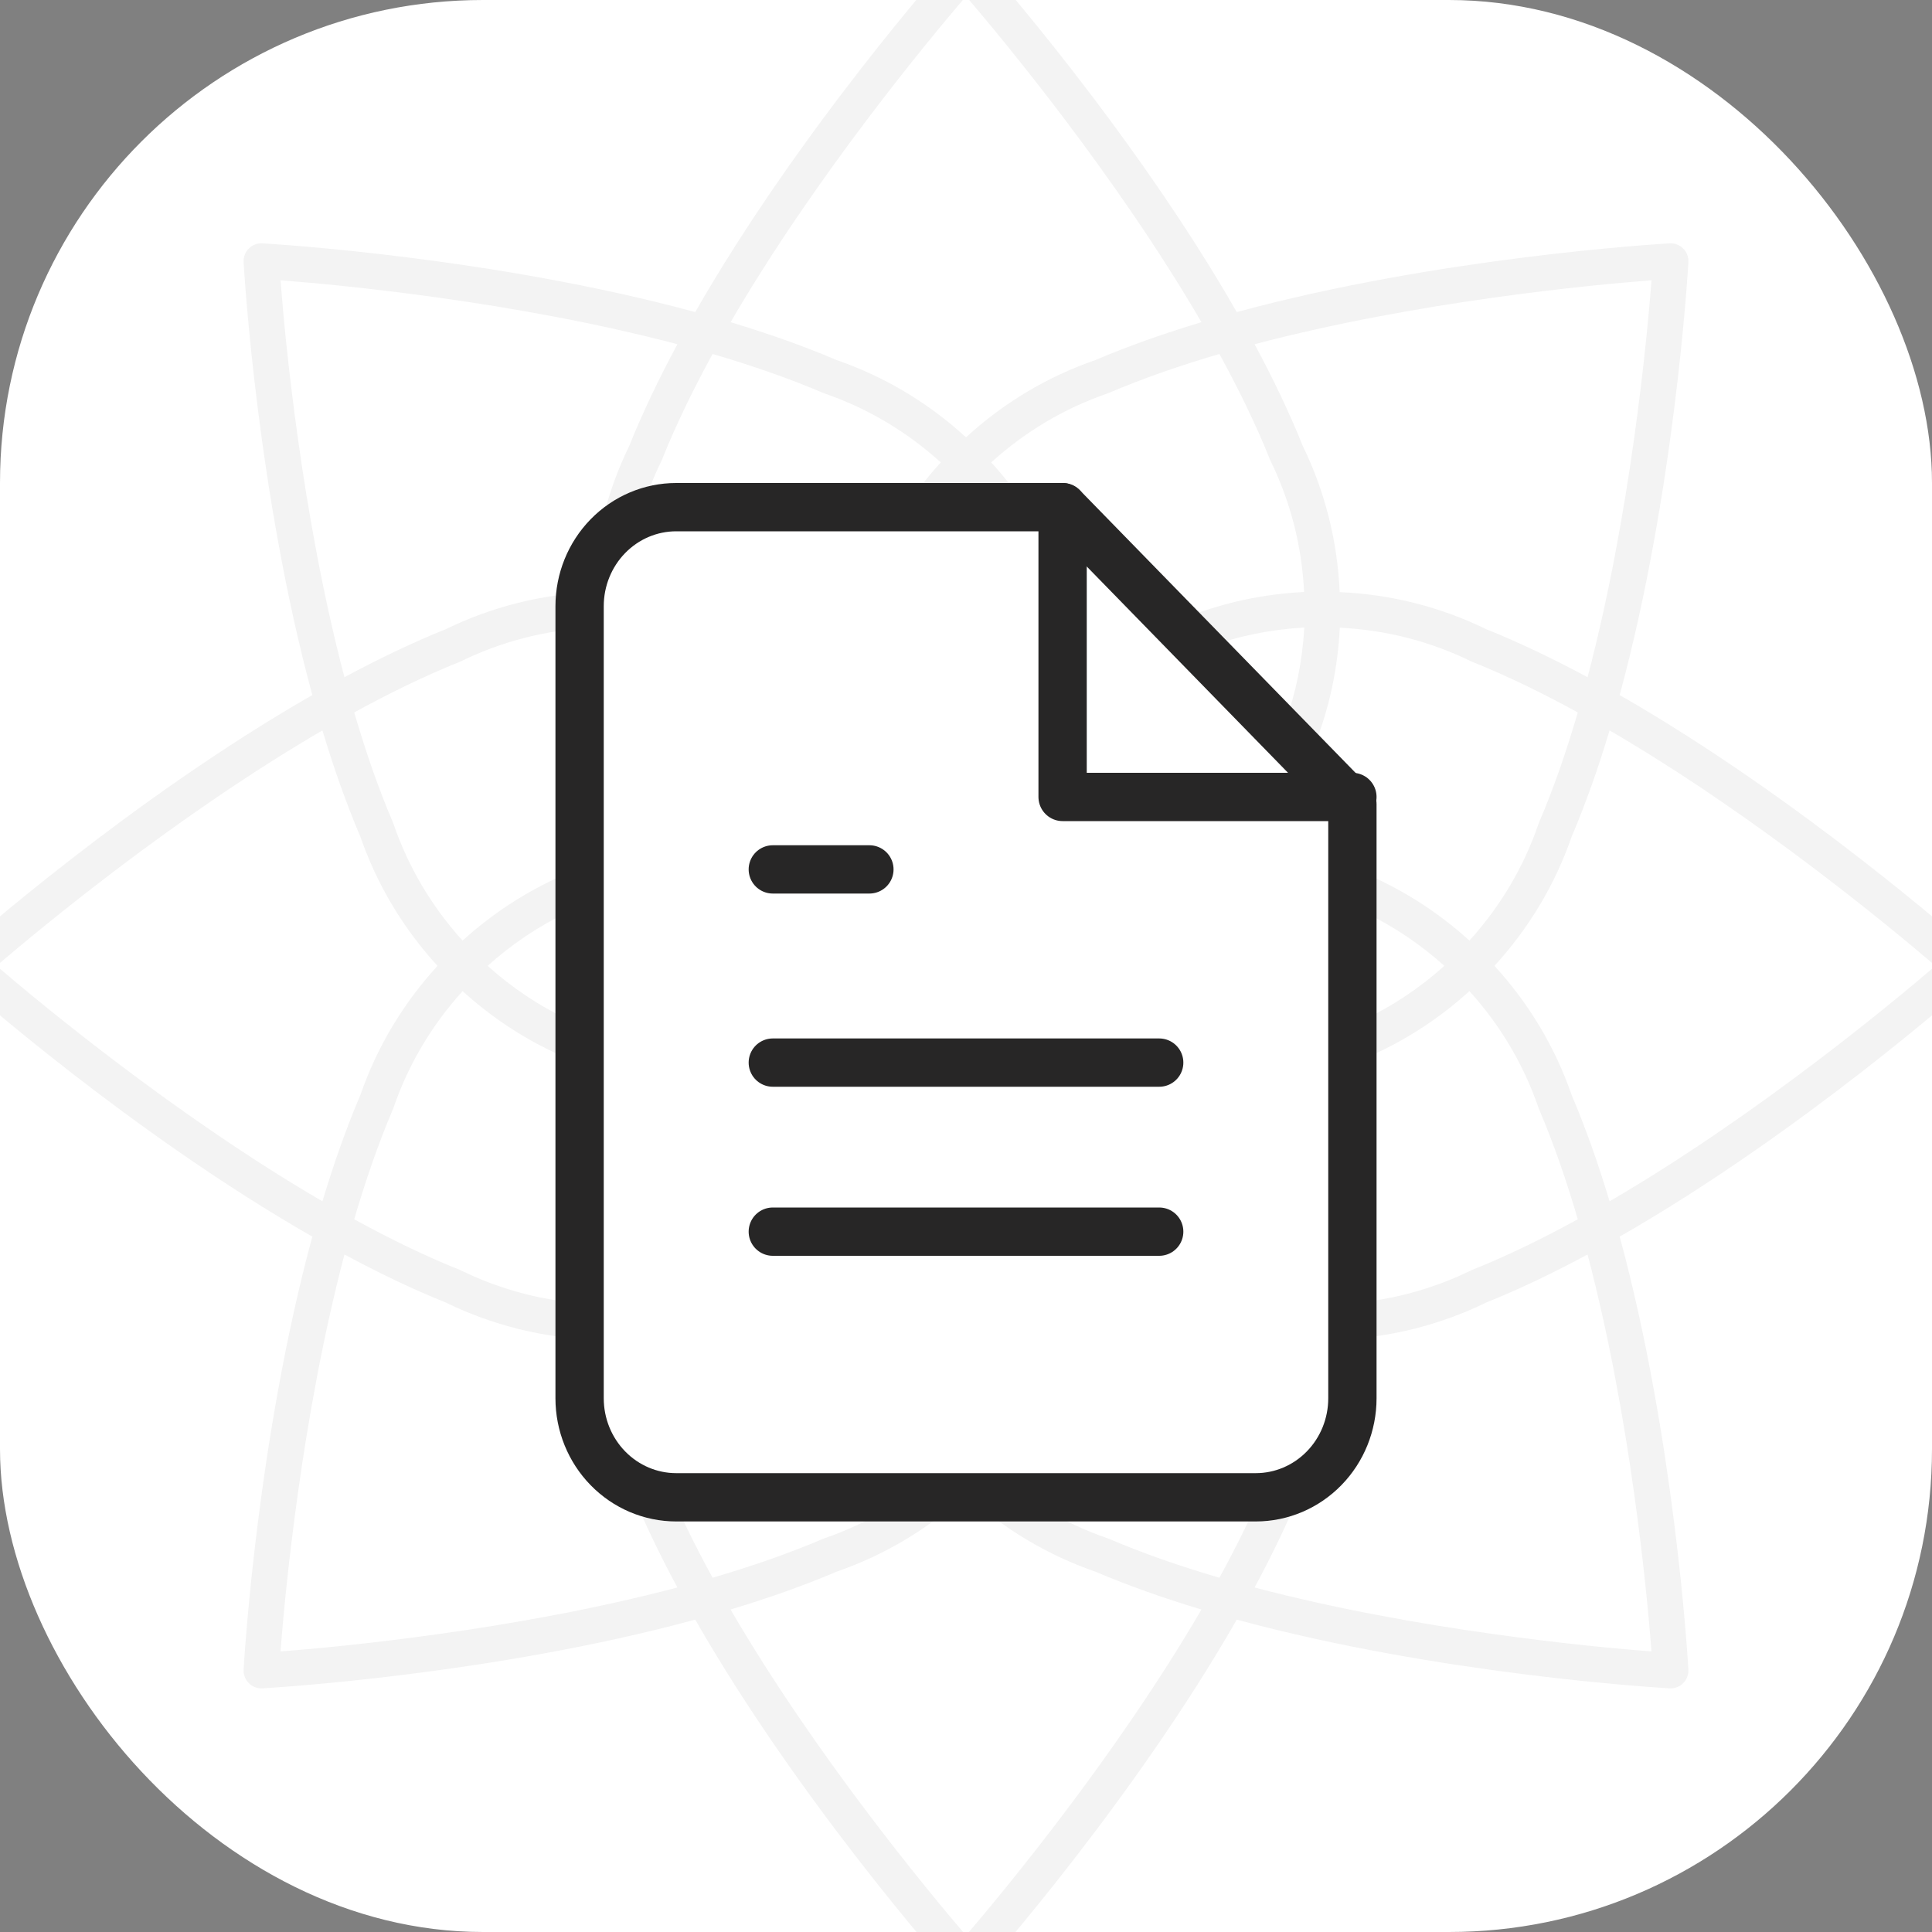 <?xml version="1.0" encoding="UTF-8"?> <svg xmlns="http://www.w3.org/2000/svg" width="80" height="80" viewBox="0 0 80 80" fill="none"><rect x="0" y="0" width="80" height="80" fill="#808080" stroke="none"/> <g clip-path="url(#clip0_2130_118)"> <rect width="80" height="80" rx="20" fill="white"></rect> <path d="M82 39.994C82 39.784 81.911 39.585 81.755 39.446C81.401 39.13 74.592 33.09 67.067 28.781C69.342 20.413 69.886 11.326 69.913 10.853C69.925 10.644 69.847 10.44 69.698 10.291C69.55 10.143 69.343 10.063 69.137 10.077C68.664 10.104 59.579 10.649 51.212 12.923C46.903 5.397 40.864 -1.412 40.548 -1.766C40.27 -2.078 39.73 -2.078 39.451 -1.766C39.136 -1.412 33.097 5.397 28.788 12.923C20.421 10.649 11.336 10.104 10.863 10.077C10.653 10.063 10.45 10.143 10.302 10.291C10.153 10.44 10.076 10.644 10.087 10.853C10.114 11.326 10.658 20.413 12.933 28.781C5.408 33.09 -1.401 39.13 -1.754 39.446C-1.91 39.585 -2 39.784 -2 39.994C-2 40.204 -1.91 40.404 -1.754 40.543C-1.401 40.858 5.408 46.898 12.933 51.207C10.658 59.576 10.114 68.662 10.087 69.135C10.076 69.344 10.153 69.548 10.302 69.696C10.44 69.835 10.627 69.912 10.822 69.912C10.835 69.912 10.849 69.912 10.863 69.911C11.336 69.884 20.421 69.34 28.788 67.065C33.097 74.591 39.136 81.401 39.451 81.754C39.591 81.91 39.79 82 40 82C40.21 82 40.409 81.91 40.548 81.754C40.864 81.401 46.903 74.591 51.212 67.065C59.579 69.34 68.664 69.884 69.137 69.911C69.151 69.912 69.165 69.912 69.179 69.912C69.373 69.912 69.56 69.835 69.698 69.696C69.847 69.548 69.925 69.344 69.913 69.135C69.886 68.662 69.342 59.576 67.068 51.207C74.592 46.898 81.401 40.858 81.755 40.543C81.911 40.404 82 40.204 82 39.994ZM68.386 11.605C68.199 14.022 67.52 21.282 65.737 28.042C64.338 27.29 62.926 26.609 61.536 26.051C59.635 25.125 57.593 24.612 55.474 24.518C55.378 22.393 54.865 20.353 53.941 18.455C53.383 17.065 52.703 15.654 51.95 14.254C58.708 12.471 65.968 11.792 68.386 11.605ZM40 51.688C38.757 51.688 37.56 51.491 36.436 51.13C36.328 51.096 36.221 51.059 36.115 51.022C35.717 50.881 35.328 50.721 34.95 50.54C34.849 50.491 34.75 50.438 34.65 50.387C32.492 49.271 30.724 47.503 29.609 45.345C29.558 45.247 29.507 45.151 29.459 45.051C29.276 44.672 29.116 44.28 28.974 43.88C28.937 43.776 28.902 43.672 28.868 43.566C28.506 42.44 28.308 41.24 28.308 39.994C28.308 38.749 28.506 37.548 28.868 36.422C28.902 36.317 28.937 36.213 28.974 36.108C29.116 35.708 29.276 35.316 29.459 34.937C29.507 34.838 29.558 34.741 29.609 34.644C30.724 32.485 32.492 30.718 34.65 29.601C34.75 29.55 34.849 29.497 34.95 29.448C35.328 29.267 35.717 29.107 36.115 28.966C36.221 28.929 36.328 28.892 36.436 28.858C37.56 28.497 38.757 28.3 40 28.3C41.245 28.3 42.445 28.498 43.572 28.861C43.677 28.894 43.781 28.93 43.885 28.966C44.285 29.108 44.678 29.269 45.057 29.452C45.156 29.5 45.252 29.551 45.35 29.601C47.508 30.718 49.276 32.485 50.391 34.644C50.442 34.741 50.493 34.838 50.541 34.937C50.724 35.316 50.885 35.708 51.026 36.108C51.063 36.213 51.099 36.317 51.132 36.422C51.495 37.548 51.693 38.749 51.693 39.994C51.693 41.24 51.495 42.44 51.132 43.566C51.098 43.672 51.063 43.776 51.026 43.88C50.885 44.28 50.724 44.672 50.541 45.051C50.493 45.151 50.442 45.247 50.391 45.345C49.276 47.503 47.508 49.271 45.35 50.387C45.252 50.437 45.156 50.489 45.057 50.536C44.678 50.719 44.285 50.88 43.885 51.022C43.781 51.058 43.677 51.094 43.572 51.128C42.445 51.49 41.245 51.688 40 51.688ZM43.403 52.71C42.975 55.347 41.808 57.795 40 59.805C38.154 57.751 37.025 55.279 36.606 52.712C37.69 53.002 38.827 53.158 40 53.158C41.177 53.158 42.317 53.001 43.403 52.71ZM27.877 34.868C27.853 34.923 27.833 34.98 27.81 35.035C24.583 35.396 21.577 36.748 19.154 38.949C17.874 37.533 16.911 35.911 16.295 34.12C16.29 34.102 16.283 34.086 16.276 34.069C15.668 32.647 15.135 31.098 14.668 29.5C16.129 28.699 17.6 27.981 19.036 27.406C19.052 27.399 19.069 27.392 19.085 27.384C20.785 26.553 22.61 26.088 24.521 25.991C24.685 29.337 25.915 32.406 27.877 34.868ZM25.994 25.985C28.753 26.133 31.301 27.084 33.413 28.605C31.425 29.759 29.766 31.418 28.612 33.406C27.091 31.293 26.141 28.745 25.994 25.985ZM27.286 43.397C24.649 42.969 22.201 41.802 20.192 39.994C22.201 38.186 24.649 37.019 27.286 36.591C26.995 37.677 26.837 38.817 26.837 39.994C26.837 41.171 26.995 42.311 27.286 43.397ZM19.155 41.04C21.577 43.24 24.583 44.592 27.811 44.953C27.833 45.008 27.853 45.065 27.877 45.12C25.915 47.582 24.684 50.651 24.521 53.997C22.616 53.902 20.787 53.436 19.085 52.604C19.069 52.596 19.052 52.589 19.036 52.582C17.6 52.007 16.128 51.289 14.667 50.488C15.135 48.89 15.668 47.342 16.276 45.919C16.283 45.903 16.29 45.886 16.295 45.869C16.909 44.08 17.871 42.46 19.155 41.04ZM28.612 46.583C29.766 48.571 31.425 50.229 33.413 51.384C31.301 52.904 28.753 53.855 25.994 54.003C26.141 51.243 27.091 48.695 28.612 46.583ZM36.606 27.276C37.025 24.709 38.154 22.237 40 20.183C41.808 22.193 42.975 24.641 43.403 27.278C42.317 26.987 41.177 26.83 40 26.83C38.827 26.83 37.69 26.986 36.606 27.276ZM46.587 28.604C48.7 27.084 51.247 26.133 54.007 25.985C53.859 28.745 52.909 31.293 51.388 33.406C50.234 31.417 48.575 29.759 46.587 28.604ZM51.388 46.583C52.909 48.695 53.859 51.243 54.007 54.003C51.247 53.856 48.7 52.905 46.587 51.384C48.575 50.23 50.234 48.571 51.388 46.583ZM52.123 45.12C52.147 45.065 52.167 45.008 52.19 44.953C55.418 44.592 58.423 43.24 60.846 41.04C62.126 42.455 63.089 44.076 63.705 45.869C63.71 45.886 63.717 45.903 63.724 45.919C64.333 47.342 64.865 48.89 65.333 50.488C63.872 51.289 62.4 52.007 60.965 52.582C60.948 52.589 60.931 52.596 60.915 52.604C59.216 53.435 57.391 53.9 55.479 53.997C55.316 50.651 54.085 47.582 52.123 45.12ZM52.715 36.591C55.351 37.019 57.798 38.186 59.808 39.994C57.798 41.802 55.351 42.969 52.715 43.397C53.005 42.311 53.163 41.171 53.163 39.994C53.163 38.817 53.005 37.677 52.715 36.591ZM52.19 35.036C52.168 34.98 52.147 34.923 52.123 34.868C54.085 32.406 55.316 29.337 55.479 25.991C57.385 26.086 59.213 26.552 60.915 27.384C60.931 27.392 60.948 27.399 60.965 27.406C62.401 27.981 63.872 28.699 65.333 29.5C64.865 31.098 64.333 32.646 63.724 34.069C63.717 34.086 63.71 34.102 63.705 34.12C63.091 35.909 62.129 37.528 60.846 38.949C58.424 36.748 55.418 35.396 52.19 35.036ZM52.586 19.027C52.593 19.043 52.6 19.06 52.608 19.076C53.439 20.776 53.904 22.601 54.001 24.513C50.655 24.676 47.587 25.907 45.125 27.869C45.07 27.846 45.013 27.825 44.959 27.803C44.598 24.575 43.245 21.568 41.045 19.146C42.46 17.865 44.082 16.901 45.874 16.287C45.89 16.281 45.907 16.274 45.924 16.267C47.347 15.659 48.895 15.125 50.493 14.658C51.293 16.119 52.011 17.59 52.586 19.027ZM40 -0.154C41.577 1.688 46.231 7.3 49.749 13.341C48.227 13.799 46.748 14.317 45.371 14.905C43.372 15.594 41.565 16.676 40 18.108C38.43 16.672 36.625 15.593 34.63 14.905C33.253 14.317 31.773 13.799 30.252 13.341C33.769 7.302 38.422 1.688 40 -0.154ZM29.507 14.658C31.105 15.125 32.653 15.659 34.076 16.267C34.093 16.274 34.109 16.281 34.126 16.287C35.915 16.901 37.535 17.862 38.955 19.146C36.704 21.628 35.405 24.669 35.051 27.799C34.993 27.823 34.933 27.844 34.875 27.869C32.413 25.907 29.345 24.676 25.999 24.513C26.094 22.608 26.56 20.779 27.392 19.077C27.4 19.06 27.407 19.044 27.414 19.027C27.989 17.591 28.707 16.119 29.507 14.658ZM11.615 11.605C14.033 11.792 21.292 12.471 28.05 14.254C27.297 15.654 26.617 17.066 26.059 18.455C25.133 20.357 24.62 22.399 24.526 24.518C22.401 24.614 20.362 25.127 18.464 26.051C17.075 26.609 15.663 27.29 14.263 28.042C12.481 21.284 11.802 14.023 11.615 11.605ZM-0.143 39.994C1.699 38.416 7.313 33.763 13.351 30.245C13.809 31.766 14.326 33.246 14.914 34.623C15.604 36.622 16.685 38.429 18.116 39.994C16.682 41.565 15.603 43.369 14.914 45.365C14.326 46.742 13.809 48.222 13.351 49.744C7.313 46.226 1.699 41.572 -0.143 39.994ZM11.615 68.384C11.802 65.966 12.48 58.706 14.263 51.946C15.662 52.699 17.075 53.379 18.464 53.937C20.365 54.863 22.407 55.376 24.526 55.471C24.622 57.595 25.135 59.634 26.059 61.533C26.617 62.923 27.297 64.335 28.05 65.734C21.292 67.517 14.032 68.196 11.615 68.384ZM27.414 60.961C27.407 60.945 27.4 60.928 27.392 60.912C26.561 59.212 26.096 57.386 25.999 55.475C29.345 55.312 32.413 54.081 34.875 52.119C34.933 52.144 34.993 52.166 35.051 52.189C35.405 55.319 36.704 58.361 38.955 60.842C37.54 62.123 35.918 63.087 34.126 63.702C34.109 63.708 34.093 63.714 34.076 63.721C32.653 64.329 31.105 64.863 29.507 65.33C28.707 63.869 27.989 62.398 27.414 60.961ZM40 80.143C38.422 78.301 33.77 72.688 30.251 66.646C31.773 66.189 33.253 65.671 34.63 65.084C36.628 64.394 38.435 63.313 40 61.881C41.57 63.315 43.375 64.395 45.37 65.084C46.747 65.671 48.227 66.189 49.748 66.647C46.231 72.686 41.577 78.3 40 80.143ZM50.493 65.33C48.895 64.863 47.347 64.33 45.924 63.721C45.907 63.714 45.891 63.708 45.874 63.702C44.085 63.088 42.466 62.126 41.046 60.843C43.245 58.42 44.598 55.414 44.959 52.186C45.013 52.163 45.07 52.143 45.125 52.119C47.587 54.081 50.655 55.312 54.001 55.475C53.906 57.381 53.441 59.21 52.608 60.912C52.6 60.928 52.593 60.945 52.586 60.961C52.011 62.398 51.293 63.869 50.493 65.33ZM68.386 68.384C65.968 68.196 58.708 67.517 51.95 65.734C52.703 64.335 53.383 62.923 53.941 61.533C54.867 59.631 55.38 57.589 55.475 55.47C57.599 55.374 59.638 54.861 61.536 53.937C62.926 53.379 64.338 52.699 65.737 51.946C67.52 58.704 68.198 65.965 68.386 68.384ZM66.649 49.744C66.192 48.222 65.674 46.742 65.087 45.365C64.397 43.366 63.315 41.559 61.883 39.994C63.318 38.423 64.397 36.619 65.087 34.623C65.674 33.246 66.192 31.766 66.649 30.244C72.687 33.763 78.301 38.416 80.143 39.994C78.301 41.572 72.687 46.226 66.649 49.744Z" fill="#F3F3F3"></path> <path d="M46.126 46.439C46.639 45.925 47.066 45.358 47.423 44.761C47.688 44.318 47.913 43.859 48.092 43.384C48.1 43.364 48.106 43.344 48.113 43.324C48.294 42.833 48.432 42.331 48.522 41.821C48.73 40.635 48.687 39.416 48.4 38.244C48.281 37.753 48.119 37.273 47.912 36.805C47.889 36.752 47.863 36.7 47.839 36.646C47.622 36.181 47.363 35.734 47.059 35.306C46.782 34.914 46.476 34.536 46.126 34.186C45.678 33.738 45.189 33.347 44.669 33.014C44.239 32.737 43.789 32.499 43.321 32.305C43.246 32.273 43.17 32.246 43.094 32.217C42.617 32.035 42.123 31.894 41.616 31.799C41.089 31.7 40.548 31.648 40.001 31.648C39.452 31.648 38.912 31.7 38.384 31.799C37.877 31.894 37.384 32.035 36.906 32.217C36.834 32.245 36.76 32.271 36.689 32.301C36.22 32.495 35.769 32.733 35.339 33.008C34.816 33.344 34.324 33.736 33.874 34.186C33.524 34.536 33.219 34.914 32.941 35.306C32.638 35.734 32.378 36.182 32.161 36.646C32.137 36.7 32.111 36.752 32.088 36.805C31.882 37.273 31.72 37.753 31.6 38.244C31.313 39.416 31.27 40.635 31.479 41.821C31.568 42.331 31.706 42.833 31.887 43.324C31.895 43.344 31.901 43.364 31.909 43.384C32.087 43.859 32.312 44.318 32.578 44.761C32.935 45.358 33.361 45.925 33.874 46.439C34.29 46.854 34.741 47.222 35.22 47.541C35.645 47.823 36.093 48.064 36.557 48.266C36.567 48.27 36.576 48.274 36.586 48.278C37.047 48.476 37.526 48.633 38.018 48.748C38.66 48.898 39.324 48.977 40.001 48.977C40.676 48.977 41.34 48.898 41.983 48.748C42.477 48.633 42.959 48.474 43.423 48.275C43.43 48.272 43.437 48.269 43.443 48.266C43.91 48.063 44.36 47.82 44.788 47.536C45.264 47.219 45.712 46.853 46.126 46.439ZM43.111 46.793C42.95 46.87 42.789 46.944 42.623 47.009C42.152 47.194 41.66 47.325 41.156 47.406C40.777 47.467 40.392 47.506 40.001 47.506C39.609 47.506 39.224 47.467 38.845 47.406C38.34 47.325 37.849 47.194 37.377 47.009C37.214 46.945 37.055 46.873 36.898 46.797C36.438 46.577 36.002 46.309 35.594 45.991C35.358 45.808 35.129 45.614 34.914 45.399C34.599 45.084 34.324 44.743 34.079 44.388C33.789 43.966 33.546 43.523 33.356 43.062C33.282 42.882 33.219 42.7 33.161 42.516C33.004 42.026 32.895 41.523 32.846 41.015C32.781 40.349 32.811 39.675 32.931 39.015C33.02 38.525 33.158 38.043 33.349 37.577C33.429 37.381 33.519 37.188 33.618 36.997C33.849 36.551 34.131 36.125 34.462 35.725C34.605 35.554 34.753 35.386 34.914 35.225C35.178 34.961 35.465 34.727 35.76 34.51C36.168 34.21 36.602 33.956 37.06 33.751C37.26 33.661 37.464 33.582 37.671 33.511C38.149 33.347 38.643 33.233 39.15 33.173C39.431 33.14 39.714 33.119 40.001 33.119C40.287 33.119 40.569 33.14 40.849 33.173C41.357 33.233 41.851 33.347 42.329 33.511C42.539 33.583 42.746 33.664 42.95 33.755C43.406 33.961 43.84 34.215 44.248 34.516C44.541 34.731 44.824 34.963 45.086 35.225C45.247 35.386 45.396 35.554 45.538 35.725C45.869 36.125 46.151 36.551 46.383 36.997C46.481 37.188 46.571 37.381 46.652 37.577C46.843 38.043 46.98 38.525 47.069 39.015C47.19 39.675 47.219 40.349 47.155 41.015C47.106 41.523 46.997 42.026 46.84 42.516C46.781 42.7 46.718 42.883 46.644 43.062C46.454 43.523 46.211 43.967 45.921 44.388C45.676 44.743 45.402 45.084 45.086 45.399C44.874 45.612 44.647 45.804 44.413 45.986C44.007 46.304 43.57 46.572 43.111 46.793Z" fill="#F3F3F3"></path> <path d="M43.499 38.816C43.434 38.663 43.356 38.514 43.269 38.369C43.127 38.127 42.956 37.899 42.755 37.688C42.734 37.666 42.715 37.642 42.693 37.619C42.56 37.487 42.417 37.369 42.27 37.259C42.046 37.092 41.806 36.95 41.554 36.837C41.417 36.776 41.278 36.721 41.135 36.676C40.877 36.596 40.611 36.544 40.338 36.52C40.226 36.511 40.114 36.504 40 36.504C39.886 36.504 39.774 36.511 39.662 36.52C39.389 36.544 39.122 36.596 38.865 36.676C38.724 36.72 38.586 36.775 38.451 36.835C38.197 36.948 37.955 37.091 37.73 37.259C37.582 37.369 37.44 37.487 37.308 37.619C37.286 37.64 37.269 37.663 37.248 37.685C37.046 37.896 36.874 38.127 36.73 38.369C36.644 38.514 36.567 38.663 36.502 38.816C36.377 39.108 36.292 39.411 36.244 39.72C36.216 39.897 36.199 40.076 36.197 40.255C36.192 40.581 36.231 40.907 36.309 41.225C36.353 41.406 36.407 41.585 36.479 41.76C36.612 42.085 36.793 42.395 37.02 42.68C37.105 42.787 37.195 42.89 37.293 42.989C37.298 42.994 37.302 43 37.308 43.005C37.565 43.262 37.854 43.477 38.164 43.648C38.339 43.745 38.521 43.825 38.709 43.892C39.064 44.02 39.439 44.094 39.824 44.111C39.883 44.114 39.941 44.12 40 44.12C40.059 44.12 40.117 44.114 40.175 44.111C40.561 44.094 40.935 44.02 41.291 43.892C41.48 43.824 41.664 43.743 41.84 43.645C42.149 43.474 42.437 43.261 42.693 43.005C42.697 43 42.702 42.994 42.707 42.989C42.806 42.889 42.897 42.785 42.982 42.677C43.208 42.393 43.388 42.084 43.521 41.76C43.592 41.585 43.647 41.406 43.691 41.225C43.77 40.907 43.808 40.581 43.803 40.255C43.801 40.076 43.784 39.898 43.756 39.72C43.708 39.411 43.623 39.108 43.499 38.816ZM42.323 40.554C42.311 40.675 42.288 40.794 42.256 40.912C42.254 40.922 42.251 40.932 42.249 40.943C42.212 41.074 42.163 41.202 42.103 41.327C41.992 41.558 41.844 41.775 41.653 41.965C41.581 42.037 41.505 42.101 41.426 42.162C41.31 42.252 41.187 42.33 41.058 42.396C41.024 42.413 40.989 42.429 40.954 42.445C40.813 42.508 40.665 42.557 40.513 42.591C40.346 42.628 40.175 42.649 40 42.649C39.825 42.649 39.654 42.628 39.487 42.591C39.335 42.557 39.187 42.508 39.046 42.445C39.012 42.429 38.977 42.414 38.944 42.397C38.814 42.331 38.691 42.252 38.574 42.162C38.495 42.101 38.418 42.037 38.347 41.965C38.157 41.775 38.008 41.558 37.897 41.328C37.837 41.203 37.788 41.074 37.751 40.942C37.748 40.932 37.746 40.922 37.744 40.912C37.713 40.794 37.689 40.675 37.677 40.554C37.637 40.168 37.693 39.774 37.844 39.411C37.876 39.335 37.912 39.261 37.952 39.189C37.966 39.163 37.982 39.138 37.997 39.112C38.032 39.054 38.07 38.996 38.111 38.94C38.182 38.842 38.259 38.748 38.347 38.659C38.552 38.454 38.79 38.293 39.047 38.179C39.077 38.165 39.107 38.152 39.138 38.139C39.193 38.118 39.248 38.098 39.304 38.08C39.332 38.071 39.361 38.065 39.39 38.057C39.587 38.004 39.791 37.974 40 37.974C40.209 37.974 40.413 38.004 40.61 38.057C40.639 38.065 40.669 38.072 40.698 38.081C40.753 38.098 40.807 38.118 40.861 38.139C40.892 38.151 40.922 38.165 40.953 38.179C41.21 38.293 41.447 38.454 41.653 38.659C41.742 38.748 41.819 38.843 41.891 38.942C41.931 38.998 41.968 39.054 42.003 39.112C42.019 39.138 42.034 39.163 42.048 39.188C42.088 39.261 42.124 39.335 42.156 39.411C42.307 39.774 42.363 40.168 42.323 40.554Z" fill="#F3F3F3"></path> <path d="M44 21H28C26.939 21 25.922 21.432 25.172 22.201C24.421 22.97 24 24.013 24 25.1V57.9C24 58.987 24.421 60.03 25.172 60.799C25.922 61.568 26.939 62 28 62H52C53.061 62 54.078 61.568 54.828 60.799C55.579 60.03 56 58.987 56 57.9V33.3L44 21Z" fill="white" stroke="#272626" stroke-width="2" stroke-linecap="round" stroke-linejoin="round"></path> <path d="M44 21V33H56" stroke="#272626" stroke-width="2" stroke-linecap="round" stroke-linejoin="round"></path> <path d="M48 44H32" stroke="#272626" stroke-width="2" stroke-linecap="round" stroke-linejoin="round"></path> <path d="M48 51H32" stroke="#272626" stroke-width="2" stroke-linecap="round" stroke-linejoin="round"></path> <path d="M36 36H34H32" stroke="#272626" stroke-width="2" stroke-linecap="round" stroke-linejoin="round"></path> </g> <defs> <clipPath id="clip0_2130_118"> <rect width="80" height="80" rx="20" fill="white"></rect> </clipPath> </defs> </svg> 